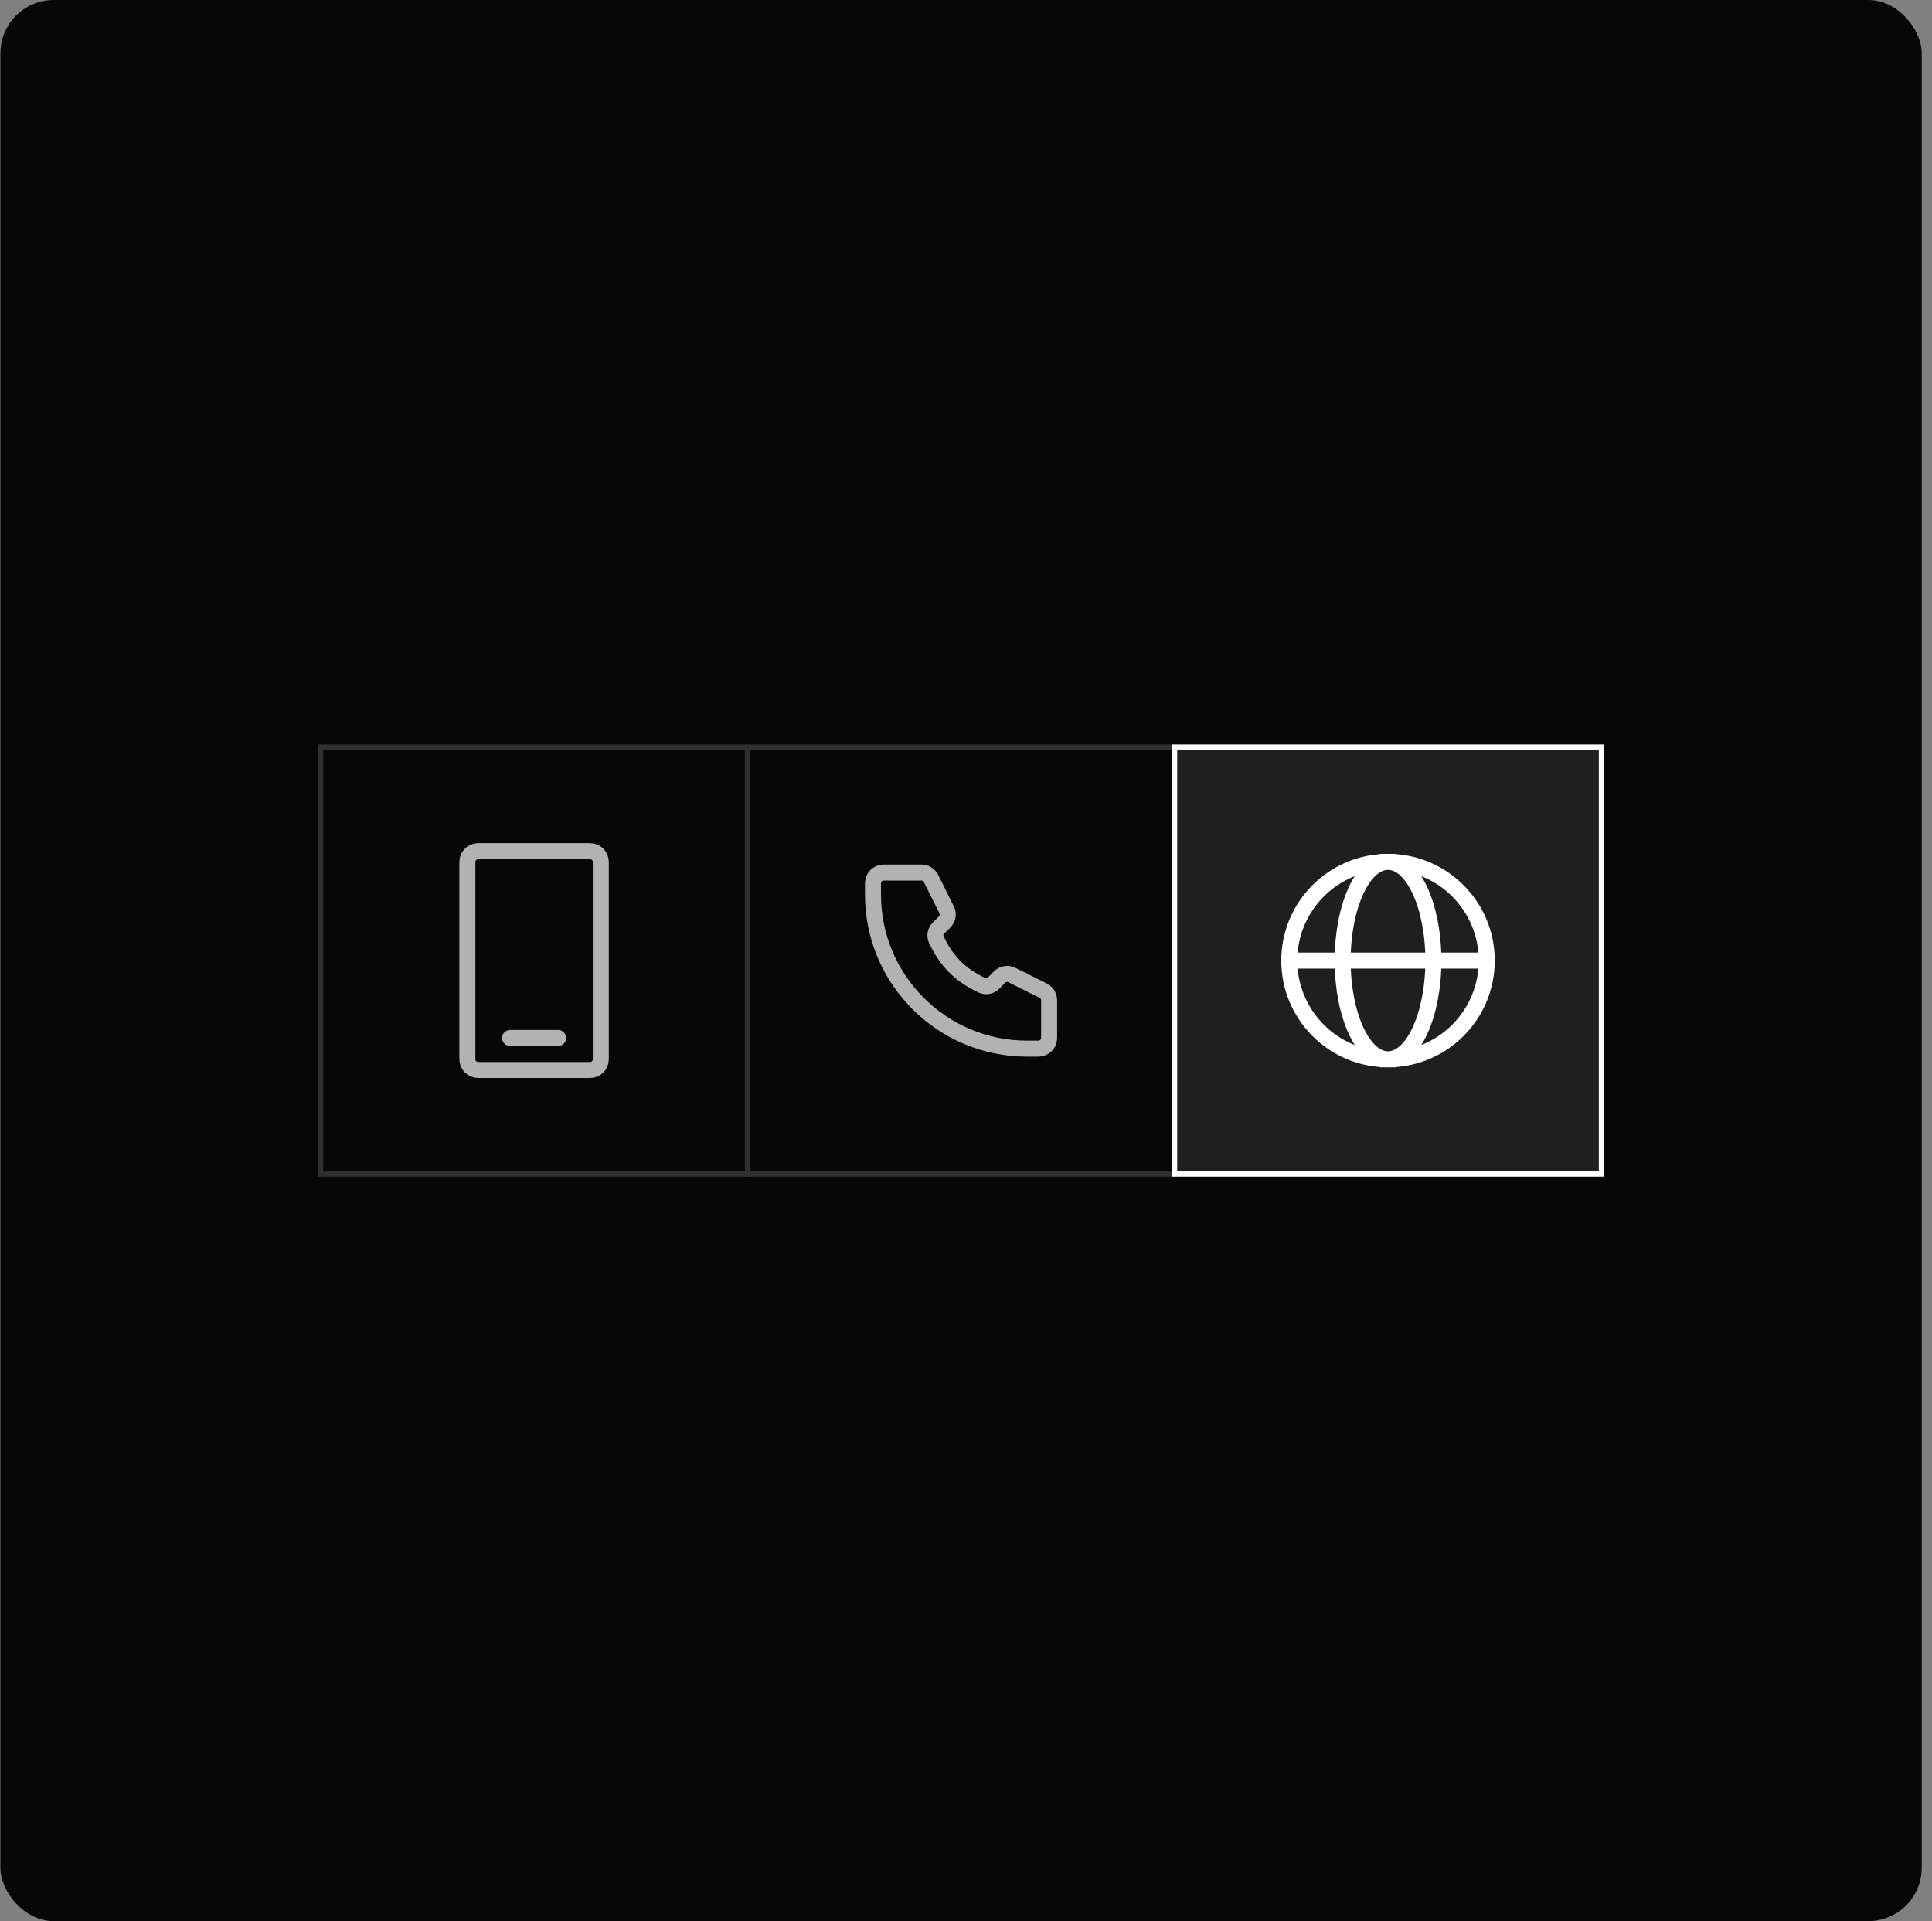 <svg width="181" height="180" viewBox="0 0 181 180" fill="none" xmlns="http://www.w3.org/2000/svg">
<rect x="0" y="0" width="181" height="180" fill="#808080" stroke="none"/>
<rect x="0.037" width="180" height="180" rx="5" fill="#070707"/>
<rect x="30.037" y="70" width="40" height="40" fill="#070707"/>
<rect x="30.037" y="70" width="40" height="40" stroke="#303030" stroke-width="0.5"/>
<path d="M47.787 97.25H52.287M44.787 100.25H55.287C55.839 100.25 56.287 99.802 56.287 99.25V80.75C56.287 80.198 55.839 79.75 55.287 79.75H44.787C44.235 79.75 43.787 80.198 43.787 80.75V99.25C43.787 99.802 44.235 100.25 44.787 100.25Z" stroke="#B2B2B2" stroke-width="1.5" stroke-linecap="round" stroke-linejoin="round"/>
<rect x="70.037" y="70" width="40" height="40" fill="#070707"/>
<rect x="70.037" y="70" width="40" height="40" stroke="#303030" stroke-width="0.5"/>
<path d="M87.22 82.303C87.05 81.964 86.704 81.75 86.325 81.75H82.787C82.235 81.75 81.787 82.198 81.787 82.75V83.812C81.787 91.786 88.251 98.25 96.225 98.25H97.287C97.839 98.25 98.287 97.802 98.287 97.25V93.712C98.287 93.333 98.073 92.987 97.734 92.817L94.807 91.354C94.422 91.161 93.957 91.237 93.653 91.541L93.082 92.112C92.799 92.395 92.372 92.485 92.009 92.317C89.986 91.38 88.657 90.052 87.72 88.028C87.552 87.665 87.642 87.239 87.925 86.956L88.496 86.385C88.801 86.08 88.876 85.615 88.683 85.23L87.22 82.303Z" stroke="#B2B2B2" stroke-width="1.5" stroke-linejoin="round"/>
<rect x="110.037" y="70" width="40" height="40" fill="#1F1F1F"/>
<rect x="110.037" y="70" width="40" height="40" stroke="white" stroke-width="0.5"/>
<path d="M130.037 99.25C135.146 99.25 139.287 95.109 139.287 90C139.287 84.891 135.146 80.75 130.037 80.75M130.037 99.25C124.928 99.25 120.787 95.109 120.787 90C120.787 84.891 124.928 80.75 130.037 80.75M130.037 99.25C127.69 99.25 125.787 95.109 125.787 90C125.787 84.891 127.69 80.75 130.037 80.75M130.037 99.25C132.384 99.25 134.287 95.109 134.287 90C134.287 84.891 132.384 80.75 130.037 80.75M139.037 90H121.037" stroke="white" stroke-width="1.5" stroke-linecap="square"/>
</svg>
